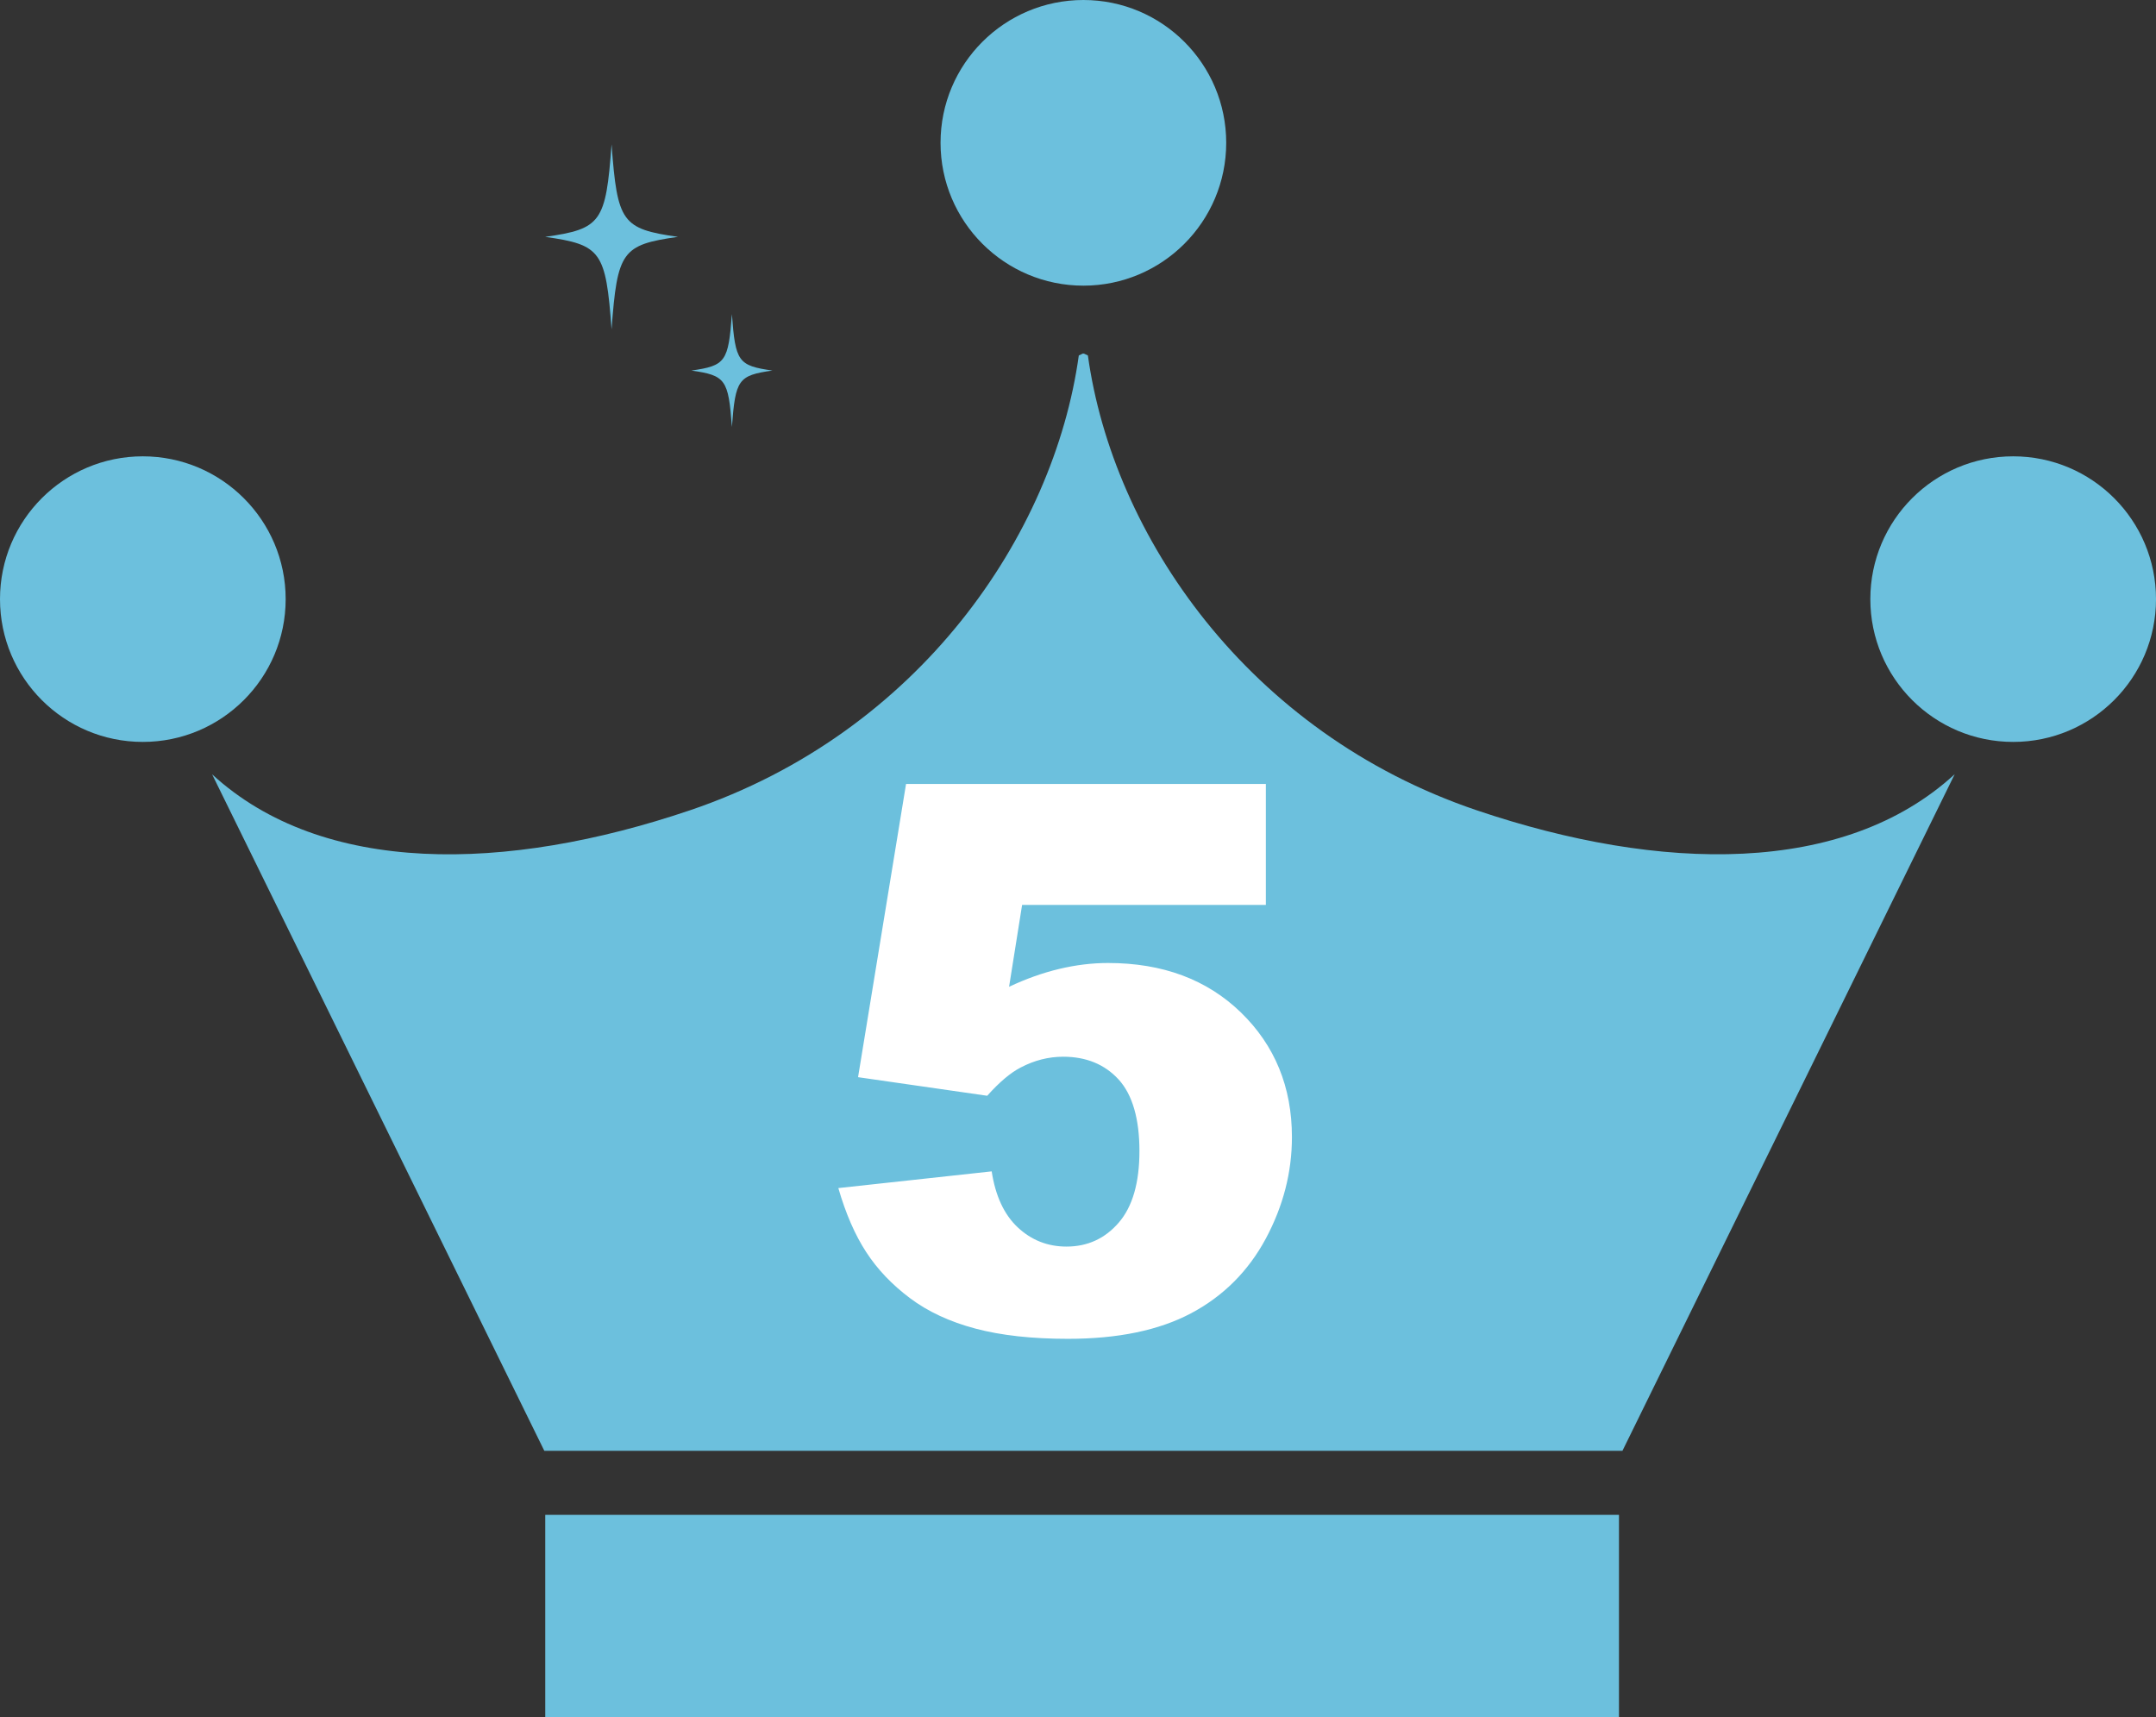 <?xml version="1.0" encoding="UTF-8"?><svg id="Layer_2" xmlns="http://www.w3.org/2000/svg" viewBox="0 0 322.5 256.89"><rect x="0" y="0" width="322.5" height="256.89" fill="#333333" stroke="none"/><defs><style>.cls-1{fill:#fff;}.cls-2{fill:#6cc0dd;}</style></defs><g id="_ÉåÉCÉÑÅ__1"><g><g><path class="cls-2" d="m292.38,115.83l-49.69,101.19H81.42L31.73,115.83c16.51,15.16,43.93,14.71,71.5,5.37,34.22-11.59,54.41-41.15,58.14-68.03l.62-.29.06.03.06-.03.62.29c3.73,26.88,23.92,56.44,58.14,68.03,27.57,9.33,54.99,9.78,71.5-5.37Z"/><path class="cls-2" d="m42.73,89.62c0,11.8-9.57,21.36-21.37,21.36S0,101.42,0,89.62s9.57-21.36,21.36-21.36,21.37,9.57,21.37,21.36Z"/><path class="cls-2" d="m183.42,21.36c0,11.8-9.57,21.37-21.36,21.37s-21.37-9.57-21.37-21.37S150.26,0,162.06,0s21.36,9.57,21.36,21.36Z"/><path class="cls-2" d="m322.5,89.62c0,11.8-9.57,21.36-21.36,21.36s-21.37-9.56-21.37-21.36,9.57-21.36,21.37-21.36,21.36,9.57,21.36,21.36Z"/><rect class="cls-2" x="81.56" y="226.6" width="160.61" height="30.29"/></g><path class="cls-1" d="m135.52,117.27h53.83v18.09h-36.46l-1.95,12.25c2.52-1.19,5.02-2.08,7.49-2.67,2.47-.59,4.91-.89,7.32-.89,8.16,0,14.79,2.47,19.87,7.4,5.08,4.94,7.63,11.15,7.63,18.65,0,5.27-1.31,10.34-3.92,15.2-2.62,4.86-6.33,8.57-11.13,11.13-4.81,2.56-10.96,3.84-18.46,3.84-5.38,0-9.99-.51-13.83-1.53-3.84-1.02-7.11-2.54-9.8-4.56-2.69-2.02-4.87-4.31-6.54-6.88-1.67-2.56-3.06-5.75-4.17-9.58l22.94-2.5c.56,3.67,1.86,6.47,3.9,8.38s4.47,2.87,7.29,2.87c3.15,0,5.76-1.2,7.82-3.59,2.06-2.39,3.09-5.96,3.09-10.72s-1.04-8.42-3.12-10.69c-2.08-2.26-4.84-3.4-8.29-3.4-2.19,0-4.31.54-6.35,1.61-1.52.78-3.19,2.19-5.01,4.23l-19.32-2.78,7.18-43.87Z"/><g><path class="cls-2" d="m101.41,35.43c-8.38,1.19-9.07,2.16-9.93,13.84-.86-11.68-1.55-12.65-9.93-13.84,8.38-1.19,9.07-2.16,9.93-13.84.86,11.68,1.55,12.65,9.93,13.84Z"/><path class="cls-2" d="m115.54,55.43c-5.11.73-5.53,1.32-6.06,8.44-.52-7.12-.94-7.71-6.06-8.44,5.11-.73,5.53-1.32,6.06-8.44.52,7.12.94,7.71,6.06,8.44Z"/></g></g></g></svg>